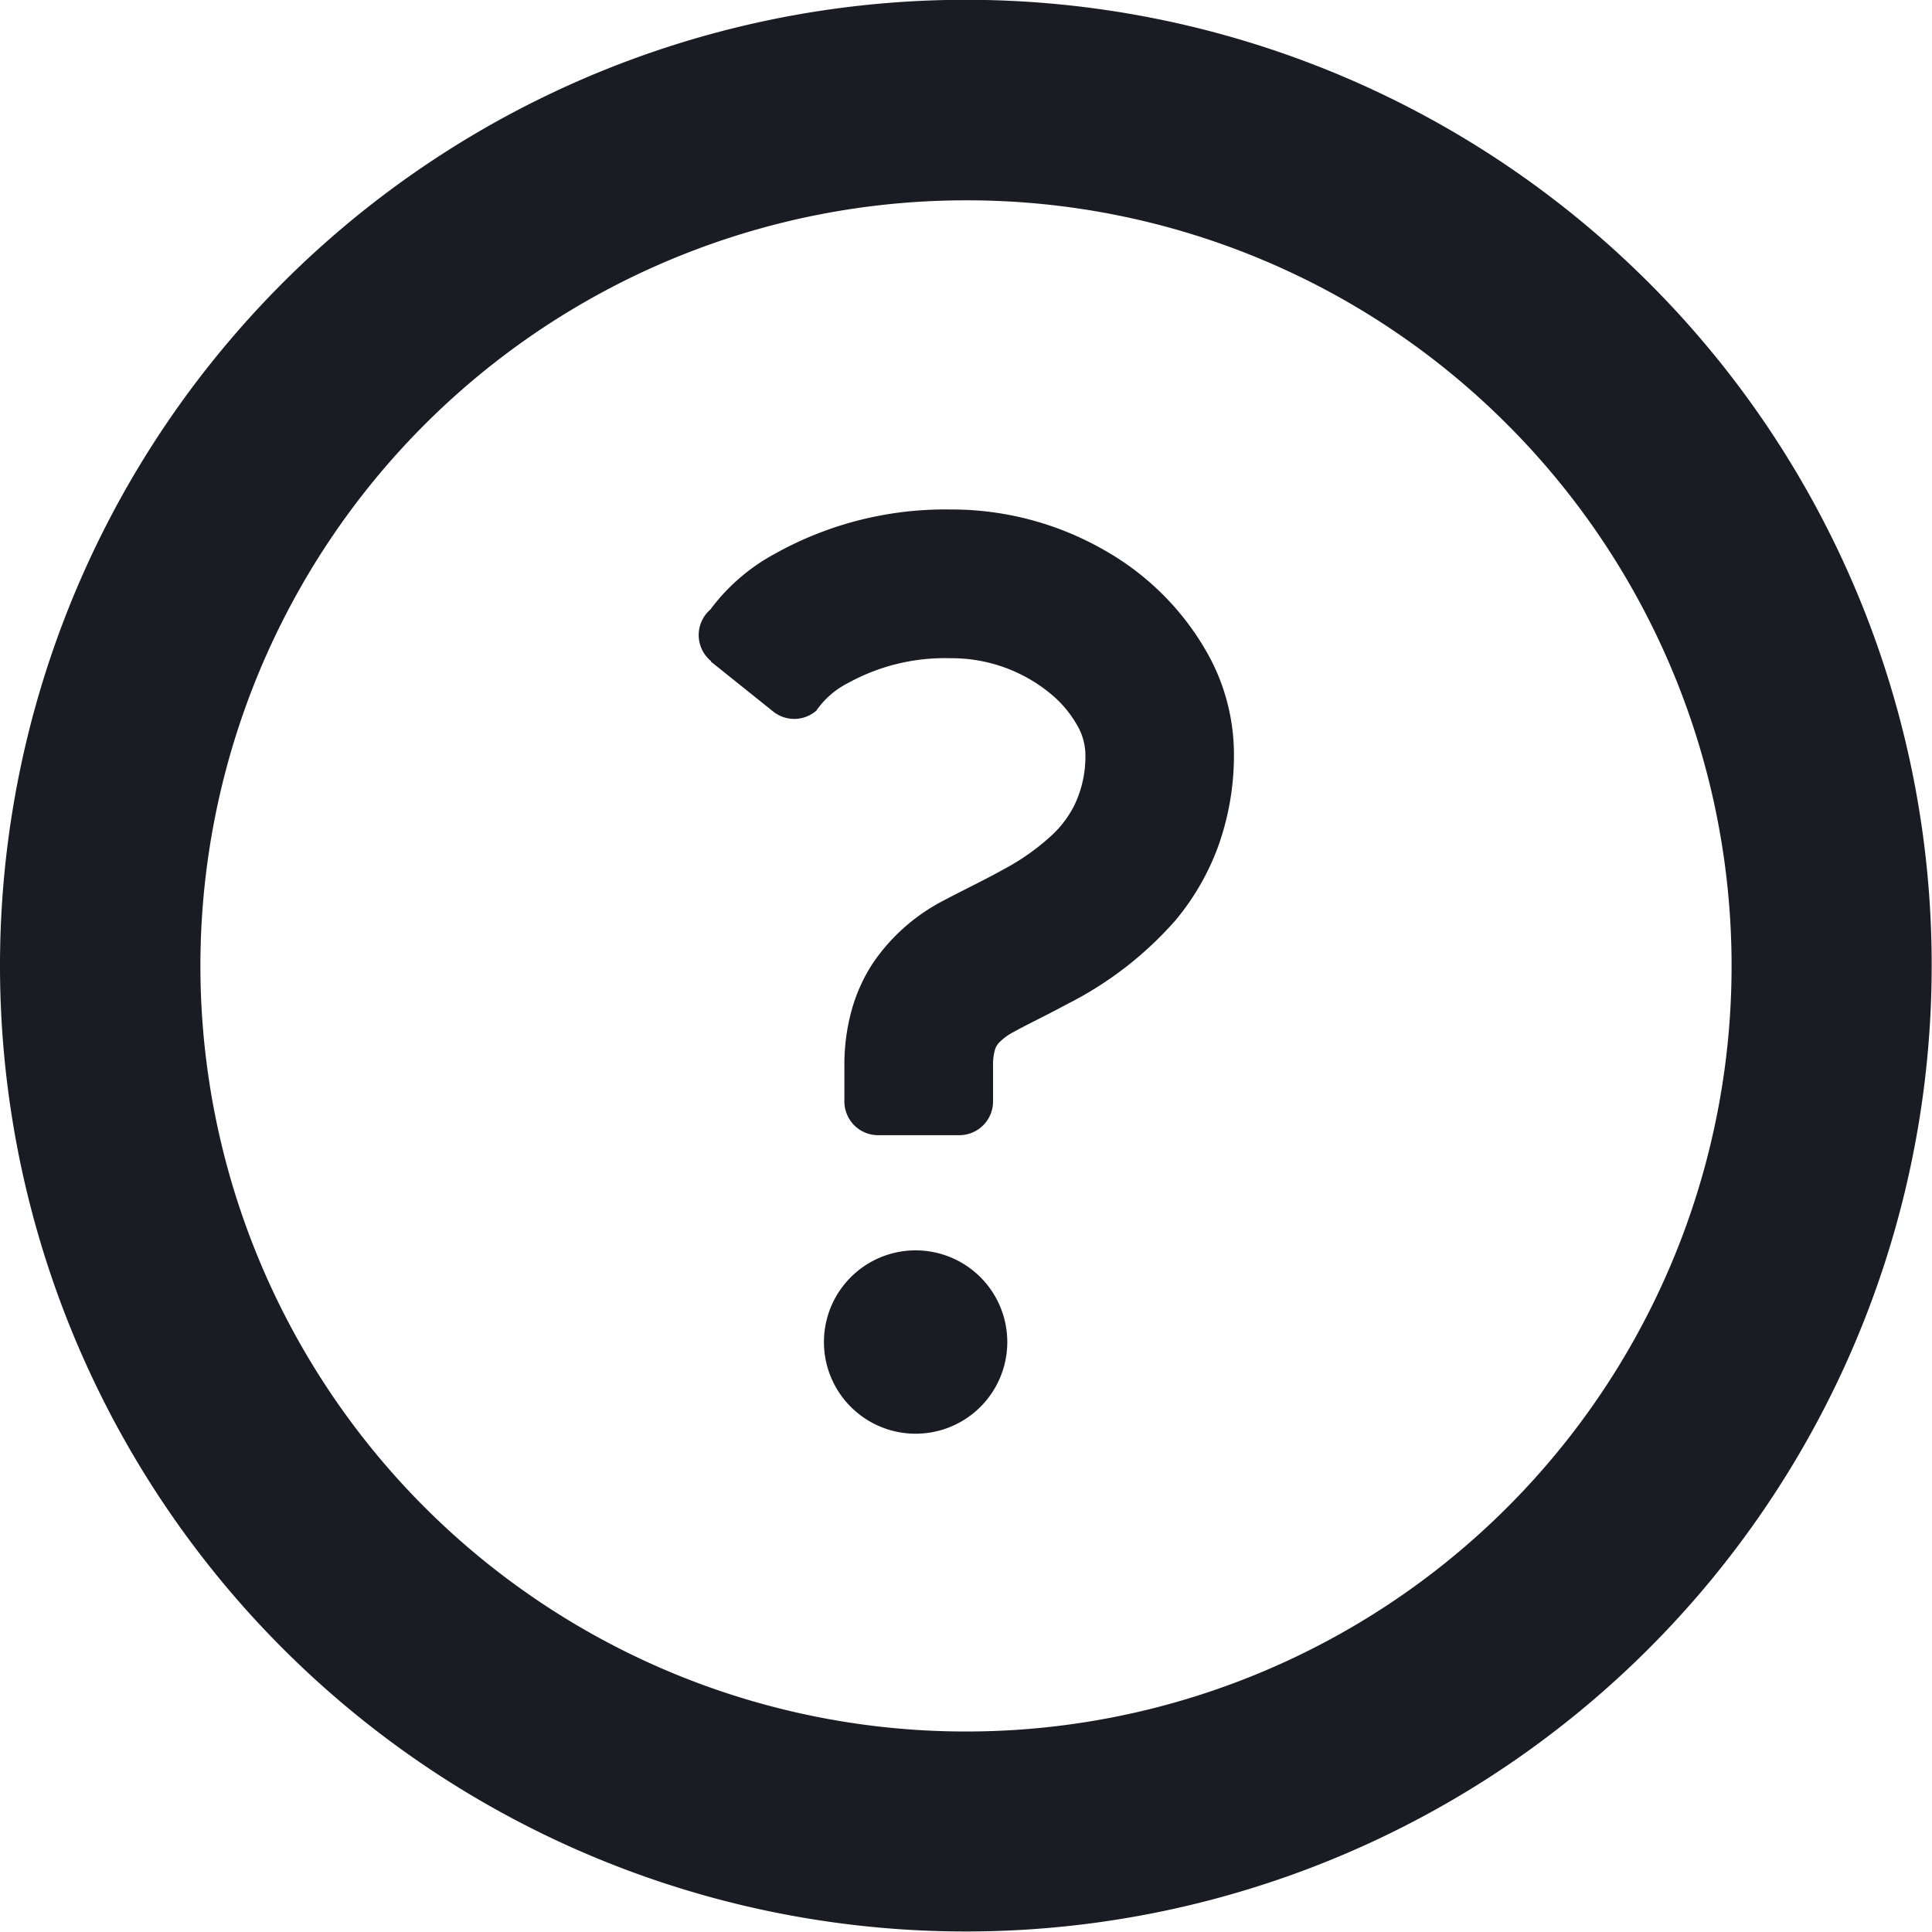 <svg id="はてなのアイコン" xmlns="http://www.w3.org/2000/svg" width="24.004" height="24.004" viewBox="0 0 24.004 24.004">
  <path id="パス_42" data-name="パス 42" d="M20.488,3.515A12,12,0,1,0,24,12,11.97,11.97,0,0,0,20.488,3.515Zm-1.76,1.76A9.512,9.512,0,1,1,12,2.489,9.478,9.478,0,0,1,18.728,5.275Z" transform="translate(0 0)" fill="#1b1b24"/>
  <path id="パス_43" data-name="パス 43" d="M218.158,329.326a1.139,1.139,0,1,0,1.139,1.139A1.139,1.139,0,0,0,218.158,329.326Z" transform="translate(-206.782 -313.791)" fill="#1b1b24"/>
  <path id="パス_44" data-name="パス 44" d="M180.973,133.121l.776.622a.419.419,0,0,0,.537-.011,1.053,1.053,0,0,1,.394-.343,2.488,2.488,0,0,1,1.271-.308,1.93,1.93,0,0,1,1.252.447,1.4,1.4,0,0,1,.331.4.735.735,0,0,1,.094.336,1.391,1.391,0,0,1-.143.657,1.328,1.328,0,0,1-.253.34,2.84,2.84,0,0,1-.618.442c-.243.136-.5.257-.769.4a2.379,2.379,0,0,0-.857.767,2.076,2.076,0,0,0-.268.6,2.534,2.534,0,0,0-.086.671v.447a.419.419,0,0,0,.419.419h1.009a.419.419,0,0,0,.419-.419v-.447a.687.687,0,0,1,.02-.182.223.223,0,0,1,.053-.1.714.714,0,0,1,.188-.137c.151-.085.395-.2.67-.349a4.459,4.459,0,0,0,1.337-1.037,3.088,3.088,0,0,0,.525-.906,3.349,3.349,0,0,0,.2-1.165,2.574,2.574,0,0,0-.3-1.192,3.365,3.365,0,0,0-1.28-1.317,3.814,3.814,0,0,0-1.938-.523,4.343,4.343,0,0,0-2.187.551,2.444,2.444,0,0,0-.8.692.419.419,0,0,0,.012.644Z" transform="translate(-172.143 -124.903)" fill="#1b1b24"/>
</svg>
